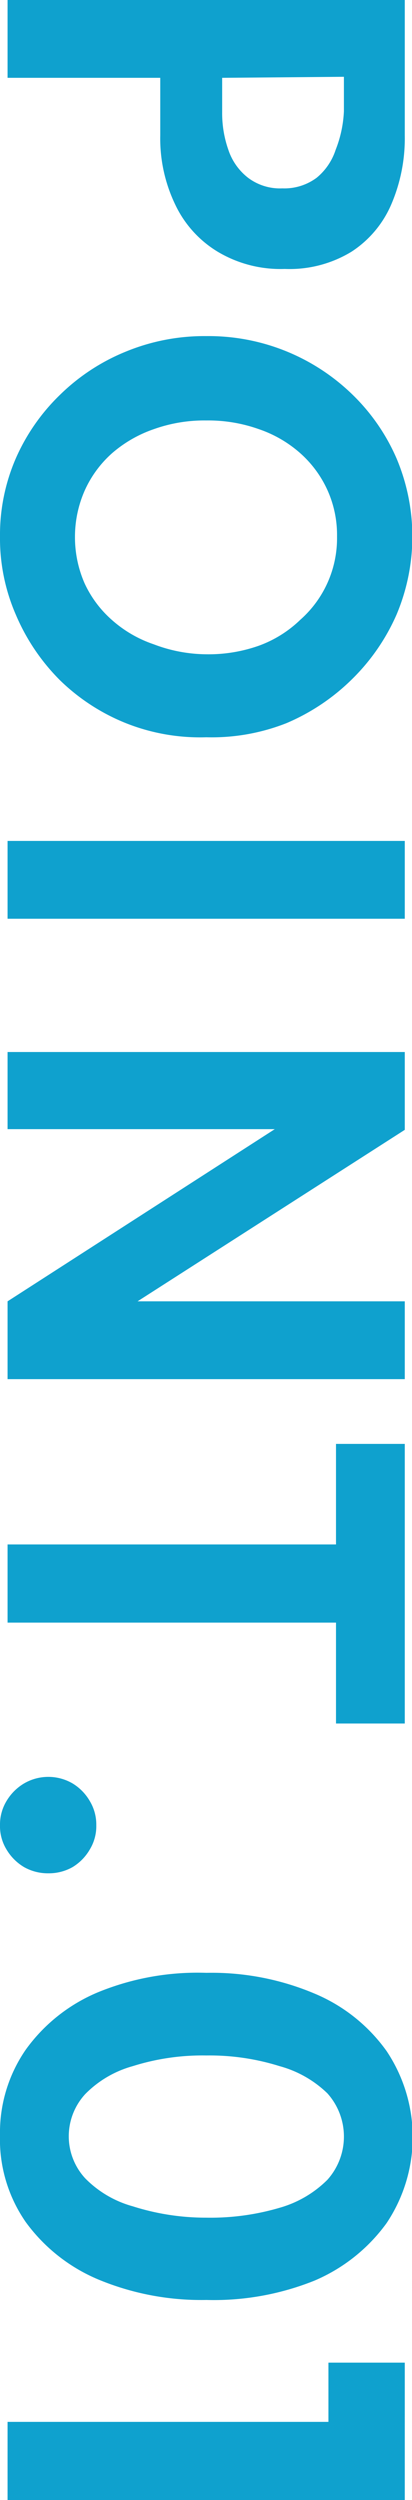 <svg xmlns="http://www.w3.org/2000/svg" viewBox="0 0 11.98 72.6"><defs><style>.cls-1{fill:#0fa1ce;}</style></defs><g id="Layer_2" data-name="Layer 2"><g id="container"><path class="cls-1" d="M.22,0H11.77V3.93a4.86,4.86,0,0,1-.39,2,3.09,3.09,0,0,1-1.16,1.38,3.46,3.46,0,0,1-1.94.5,3.56,3.56,0,0,1-1.95-.5A3.19,3.19,0,0,1,5.09,5.93a4.42,4.42,0,0,1-.43-2V2.26H.22ZM6.46,2.26v1a3.2,3.2,0,0,0,.18,1.09,1.71,1.71,0,0,0,.57.81,1.54,1.54,0,0,0,1,.31,1.57,1.57,0,0,0,1-.31,1.75,1.75,0,0,0,.55-.81A3.46,3.46,0,0,0,10,3.23v-1Z"/><path class="cls-1" d="M0,15.58a5.58,5.58,0,0,1,.46-2.27,5.82,5.82,0,0,1,1.29-1.85,5.91,5.91,0,0,1,1.91-1.25A6,6,0,0,1,6,9.76a6,6,0,0,1,4.25,1.7,5.79,5.79,0,0,1,1.28,1.85,5.83,5.83,0,0,1,0,4.54,6,6,0,0,1-1.28,1.86A6.11,6.11,0,0,1,8.33,21,5.92,5.92,0,0,1,6,21.41,5.84,5.84,0,0,1,3.66,21a5.89,5.89,0,0,1-1.91-1.24A6,6,0,0,1,.46,17.85,5.55,5.55,0,0,1,0,15.58Zm2.18,0a3.34,3.34,0,0,0,.28,1.36A3.2,3.2,0,0,0,3.25,18a3.53,3.53,0,0,0,1.22.71A4.37,4.37,0,0,0,6,19a4.39,4.39,0,0,0,1.53-.25A3.4,3.4,0,0,0,8.73,18,3.16,3.16,0,0,0,9.8,15.58a3.17,3.17,0,0,0-.28-1.35,3.2,3.2,0,0,0-.79-1.07,3.53,3.53,0,0,0-1.21-.7A4.39,4.39,0,0,0,6,12.21a4.37,4.37,0,0,0-1.52.25,3.67,3.67,0,0,0-1.22.7,3.2,3.2,0,0,0-.79,1.07A3.33,3.33,0,0,0,2.18,15.58Z"/><path class="cls-1" d="M.22,24.42H11.77v2.26H.22Z"/><path class="cls-1" d="M.22,30.55H11.77v2.26L4,37.79h7.77v2.26H.22V37.79l7.77-5H.22Z"/><path class="cls-1" d="M.22,44.85H9.77V41.93h2v8.12h-2V47.12H.22Z"/><path class="cls-1" d="M0,53a1.32,1.32,0,0,1,.19-.7,1.46,1.46,0,0,1,.51-.51,1.4,1.4,0,0,1,1.41,0,1.44,1.44,0,0,1,.5.51,1.32,1.32,0,0,1,.19.7,1.3,1.3,0,0,1-.19.71,1.44,1.44,0,0,1-.5.51,1.4,1.4,0,0,1-.7.18,1.41,1.41,0,0,1-.71-.18,1.46,1.46,0,0,1-.51-.51A1.3,1.3,0,0,1,0,53Z"/><path class="cls-1" d="M0,62a4.23,4.23,0,0,1,.75-2.48,4.92,4.92,0,0,1,2.11-1.67A7.63,7.63,0,0,1,6,57.29a7.68,7.68,0,0,1,3.14.6,4.89,4.89,0,0,1,2.1,1.67,4.49,4.49,0,0,1,0,5,5,5,0,0,1-2.1,1.67A7.85,7.85,0,0,1,6,66.79a7.8,7.8,0,0,1-3.13-.59A5,5,0,0,1,.75,64.53,4.21,4.21,0,0,1,0,62Zm2,0a1.8,1.8,0,0,0,.48,1.26,3.09,3.09,0,0,0,1.38.81A7,7,0,0,0,6,64.4a7.1,7.1,0,0,0,2.14-.29,3.2,3.2,0,0,0,1.38-.81,1.88,1.88,0,0,0,0-2.51A3.2,3.2,0,0,0,8.13,60,6.8,6.8,0,0,0,6,59.69,6.73,6.73,0,0,0,3.86,60a3.09,3.09,0,0,0-1.38.81A1.81,1.81,0,0,0,2,62Z"/><path class="cls-1" d="M.22,70.33H9.55V68.61h2.22v4H.22Z"/></g></g></svg>